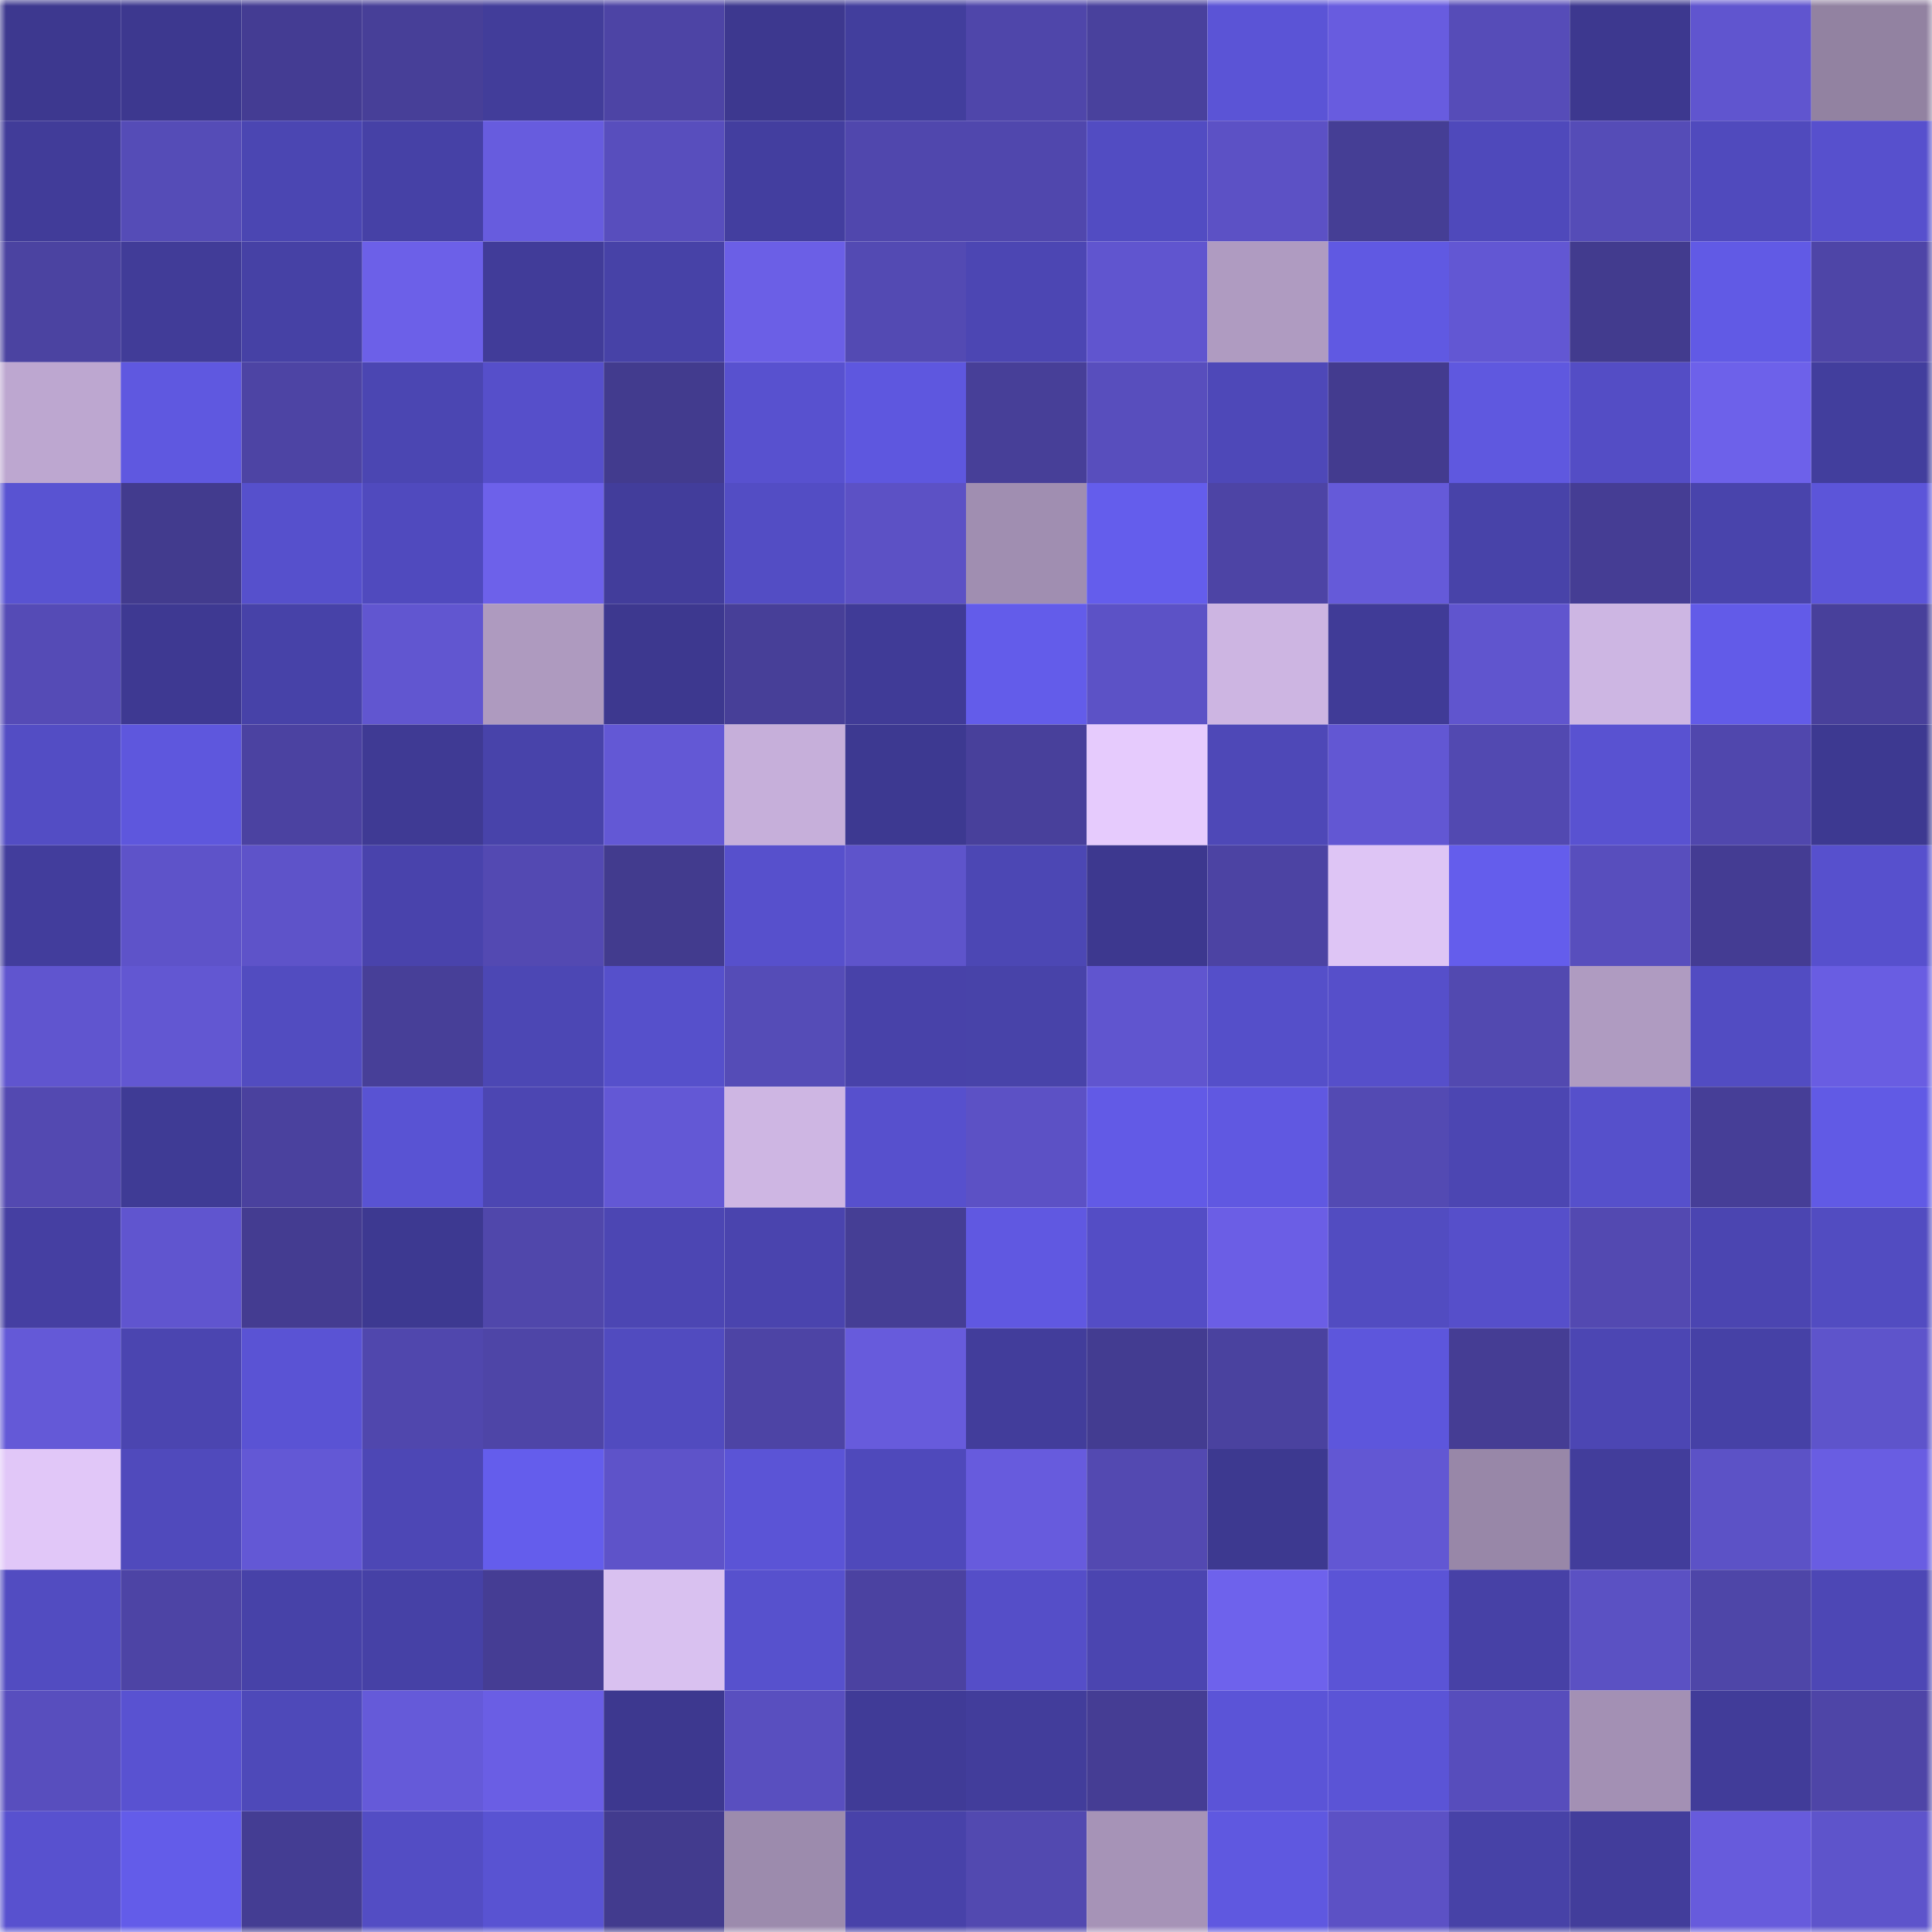 <svg viewBox="0 0 160 160" fill="none" role="img" xmlns="http://www.w3.org/2000/svg" width="240" height="240" name="farcaster%2Cecru"><mask id="1601353642" mask-type="alpha" maskUnits="userSpaceOnUse" x="0" y="0" width="160" height="160"><rect width="160" height="160" fill="#FFFFFF"></rect></mask><g mask="url(#1601353642)"><rect x="0" y="0" width="10" height="10" fill="#3d388f"></rect><rect x="10" y="0" width="10" height="10" fill="#3d388f"></rect><rect x="20" y="0" width="10" height="10" fill="#443c93"></rect><rect x="30" y="0" width="10" height="10" fill="#473f98"></rect><rect x="40" y="0" width="10" height="10" fill="#423d9a"></rect><rect x="50" y="0" width="10" height="10" fill="#4d44a5"></rect><rect x="60" y="0" width="10" height="10" fill="#3d388f"></rect><rect x="70" y="0" width="10" height="10" fill="#423e9d"></rect><rect x="80" y="0" width="10" height="10" fill="#4f46aa"></rect><rect x="90" y="0" width="10" height="10" fill="#49419d"></rect><rect x="100" y="0" width="10" height="10" fill="#5b54d6"></rect><rect x="110" y="0" width="10" height="10" fill="#685cdf"></rect><rect x="120" y="0" width="10" height="10" fill="#564cb8"></rect><rect x="130" y="0" width="10" height="10" fill="#3d388f"></rect><rect x="140" y="0" width="10" height="10" fill="#6055cf"></rect><rect x="150" y="0" width="10" height="10" fill="#9282a1"></rect><rect x="0" y="10" width="10" height="10" fill="#413c99"></rect><rect x="10" y="10" width="10" height="10" fill="#554cb7"></rect><rect x="20" y="10" width="10" height="10" fill="#4b46b2"></rect><rect x="30" y="10" width="10" height="10" fill="#4641a6"></rect><rect x="40" y="10" width="10" height="10" fill="#675cde"></rect><rect x="50" y="10" width="10" height="10" fill="#584ebd"></rect><rect x="60" y="10" width="10" height="10" fill="#433e9f"></rect><rect x="70" y="10" width="10" height="10" fill="#5047ad"></rect><rect x="80" y="10" width="10" height="10" fill="#5047ad"></rect><rect x="90" y="10" width="10" height="10" fill="#524cc2"></rect><rect x="100" y="10" width="10" height="10" fill="#5c51c5"></rect><rect x="110" y="10" width="10" height="10" fill="#453e95"></rect><rect x="120" y="10" width="10" height="10" fill="#4f49bb"></rect><rect x="130" y="10" width="10" height="10" fill="#554cb7"></rect><rect x="140" y="10" width="10" height="10" fill="#504abd"></rect><rect x="150" y="10" width="10" height="10" fill="#5750cd"></rect><rect x="0" y="20" width="10" height="10" fill="#4b43a1"></rect><rect x="10" y="20" width="10" height="10" fill="#413c98"></rect><rect x="20" y="20" width="10" height="10" fill="#4641a5"></rect><rect x="30" y="20" width="10" height="10" fill="#6c60e8"></rect><rect x="40" y="20" width="10" height="10" fill="#413c99"></rect><rect x="50" y="20" width="10" height="10" fill="#4742a7"></rect><rect x="60" y="20" width="10" height="10" fill="#6b5fe6"></rect><rect x="70" y="20" width="10" height="10" fill="#534ab3"></rect><rect x="80" y="20" width="10" height="10" fill="#4c46b3"></rect><rect x="90" y="20" width="10" height="10" fill="#6055cf"></rect><rect x="100" y="20" width="10" height="10" fill="#af9bc1"></rect><rect x="110" y="20" width="10" height="10" fill="#6059e2"></rect><rect x="120" y="20" width="10" height="10" fill="#6257d3"></rect><rect x="130" y="20" width="10" height="10" fill="#423b8e"></rect><rect x="140" y="20" width="10" height="10" fill="#615ae5"></rect><rect x="150" y="20" width="10" height="10" fill="#4e45a7"></rect><rect x="0" y="30" width="10" height="10" fill="#bda7d0"></rect><rect x="10" y="30" width="10" height="10" fill="#5f58e0"></rect><rect x="20" y="30" width="10" height="10" fill="#4d44a4"></rect><rect x="30" y="30" width="10" height="10" fill="#4b46b2"></rect><rect x="40" y="30" width="10" height="10" fill="#564fca"></rect><rect x="50" y="30" width="10" height="10" fill="#423b8e"></rect><rect x="60" y="30" width="10" height="10" fill="#5851cf"></rect><rect x="70" y="30" width="10" height="10" fill="#5e57df"></rect><rect x="80" y="30" width="10" height="10" fill="#473f98"></rect><rect x="90" y="30" width="10" height="10" fill="#584ebd"></rect><rect x="100" y="30" width="10" height="10" fill="#4e48b8"></rect><rect x="110" y="30" width="10" height="10" fill="#433b8f"></rect><rect x="120" y="30" width="10" height="10" fill="#5f58df"></rect><rect x="130" y="30" width="10" height="10" fill="#544dc5"></rect><rect x="140" y="30" width="10" height="10" fill="#6d61ea"></rect><rect x="150" y="30" width="10" height="10" fill="#423e9d"></rect><rect x="0" y="40" width="10" height="10" fill="#5953d2"></rect><rect x="10" y="40" width="10" height="10" fill="#423b8e"></rect><rect x="20" y="40" width="10" height="10" fill="#5650cc"></rect><rect x="30" y="40" width="10" height="10" fill="#504abe"></rect><rect x="40" y="40" width="10" height="10" fill="#6d61ea"></rect><rect x="50" y="40" width="10" height="10" fill="#423d9b"></rect><rect x="60" y="40" width="10" height="10" fill="#534dc4"></rect><rect x="70" y="40" width="10" height="10" fill="#5c51c5"></rect><rect x="80" y="40" width="10" height="10" fill="#a08eb1"></rect><rect x="90" y="40" width="10" height="10" fill="#645dec"></rect><rect x="100" y="40" width="10" height="10" fill="#4d44a5"></rect><rect x="110" y="40" width="10" height="10" fill="#655ad9"></rect><rect x="120" y="40" width="10" height="10" fill="#4843a9"></rect><rect x="130" y="40" width="10" height="10" fill="#453d94"></rect><rect x="140" y="40" width="10" height="10" fill="#4944ac"></rect><rect x="150" y="40" width="10" height="10" fill="#5c55d9"></rect><rect x="0" y="50" width="10" height="10" fill="#554bb6"></rect><rect x="10" y="50" width="10" height="10" fill="#3e3992"></rect><rect x="20" y="50" width="10" height="10" fill="#4742a8"></rect><rect x="30" y="50" width="10" height="10" fill="#6156d0"></rect><rect x="40" y="50" width="10" height="10" fill="#ae9abf"></rect><rect x="50" y="50" width="10" height="10" fill="#3d388f"></rect><rect x="60" y="50" width="10" height="10" fill="#473f98"></rect><rect x="70" y="50" width="10" height="10" fill="#403b97"></rect><rect x="80" y="50" width="10" height="10" fill="#635cea"></rect><rect x="90" y="50" width="10" height="10" fill="#5c52c6"></rect><rect x="100" y="50" width="10" height="10" fill="#cdb5e2"></rect><rect x="110" y="50" width="10" height="10" fill="#403b97"></rect><rect x="120" y="50" width="10" height="10" fill="#6055ce"></rect><rect x="130" y="50" width="10" height="10" fill="#cdb6e3"></rect><rect x="140" y="50" width="10" height="10" fill="#625be8"></rect><rect x="150" y="50" width="10" height="10" fill="#48409b"></rect><rect x="0" y="60" width="10" height="10" fill="#534dc4"></rect><rect x="10" y="60" width="10" height="10" fill="#5e57dd"></rect><rect x="20" y="60" width="10" height="10" fill="#4b42a1"></rect><rect x="30" y="60" width="10" height="10" fill="#3f3a94"></rect><rect x="40" y="60" width="10" height="10" fill="#4843aa"></rect><rect x="50" y="60" width="10" height="10" fill="#6358d5"></rect><rect x="60" y="60" width="10" height="10" fill="#c6afda"></rect><rect x="70" y="60" width="10" height="10" fill="#3d3991"></rect><rect x="80" y="60" width="10" height="10" fill="#48409b"></rect><rect x="90" y="60" width="10" height="10" fill="#e6cbfd"></rect><rect x="100" y="60" width="10" height="10" fill="#4e48b7"></rect><rect x="110" y="60" width="10" height="10" fill="#6257d3"></rect><rect x="120" y="60" width="10" height="10" fill="#5249b1"></rect><rect x="130" y="60" width="10" height="10" fill="#5952d1"></rect><rect x="140" y="60" width="10" height="10" fill="#5047ad"></rect><rect x="150" y="60" width="10" height="10" fill="#3d3991"></rect><rect x="0" y="70" width="10" height="10" fill="#423d9c"></rect><rect x="10" y="70" width="10" height="10" fill="#5e53c9"></rect><rect x="20" y="70" width="10" height="10" fill="#5e53c9"></rect><rect x="30" y="70" width="10" height="10" fill="#4943ac"></rect><rect x="40" y="70" width="10" height="10" fill="#5349b2"></rect><rect x="50" y="70" width="10" height="10" fill="#423b8e"></rect><rect x="60" y="70" width="10" height="10" fill="#5750cc"></rect><rect x="70" y="70" width="10" height="10" fill="#5e54cb"></rect><rect x="80" y="70" width="10" height="10" fill="#4c47b4"></rect><rect x="90" y="70" width="10" height="10" fill="#3d388f"></rect><rect x="100" y="70" width="10" height="10" fill="#4c43a3"></rect><rect x="110" y="70" width="10" height="10" fill="#dec5f5"></rect><rect x="120" y="70" width="10" height="10" fill="#645dec"></rect><rect x="130" y="70" width="10" height="10" fill="#584ebd"></rect><rect x="140" y="70" width="10" height="10" fill="#443c93"></rect><rect x="150" y="70" width="10" height="10" fill="#5750cd"></rect><rect x="0" y="80" width="10" height="10" fill="#6055cf"></rect><rect x="10" y="80" width="10" height="10" fill="#6257d2"></rect><rect x="20" y="80" width="10" height="10" fill="#524cc0"></rect><rect x="30" y="80" width="10" height="10" fill="#473f98"></rect><rect x="40" y="80" width="10" height="10" fill="#4c47b4"></rect><rect x="50" y="80" width="10" height="10" fill="#5650cb"></rect><rect x="60" y="80" width="10" height="10" fill="#554cb7"></rect><rect x="70" y="80" width="10" height="10" fill="#4842a9"></rect><rect x="80" y="80" width="10" height="10" fill="#4843a9"></rect><rect x="90" y="80" width="10" height="10" fill="#6055cf"></rect><rect x="100" y="80" width="10" height="10" fill="#554fc9"></rect><rect x="110" y="80" width="10" height="10" fill="#564fca"></rect><rect x="120" y="80" width="10" height="10" fill="#5249b0"></rect><rect x="130" y="80" width="10" height="10" fill="#af9bc1"></rect><rect x="140" y="80" width="10" height="10" fill="#524cc2"></rect><rect x="150" y="80" width="10" height="10" fill="#695de2"></rect><rect x="0" y="90" width="10" height="10" fill="#5349b1"></rect><rect x="10" y="90" width="10" height="10" fill="#3f3b95"></rect><rect x="20" y="90" width="10" height="10" fill="#4a419e"></rect><rect x="30" y="90" width="10" height="10" fill="#5953d3"></rect><rect x="40" y="90" width="10" height="10" fill="#4c46b2"></rect><rect x="50" y="90" width="10" height="10" fill="#6358d5"></rect><rect x="60" y="90" width="10" height="10" fill="#ceb6e3"></rect><rect x="70" y="90" width="10" height="10" fill="#5750cd"></rect><rect x="80" y="90" width="10" height="10" fill="#5c51c5"></rect><rect x="90" y="90" width="10" height="10" fill="#625ae6"></rect><rect x="100" y="90" width="10" height="10" fill="#6058e1"></rect><rect x="110" y="90" width="10" height="10" fill="#534ab3"></rect><rect x="120" y="90" width="10" height="10" fill="#4c46b2"></rect><rect x="130" y="90" width="10" height="10" fill="#5650cb"></rect><rect x="140" y="90" width="10" height="10" fill="#463e97"></rect><rect x="150" y="90" width="10" height="10" fill="#615ae5"></rect><rect x="0" y="100" width="10" height="10" fill="#453fa2"></rect><rect x="10" y="100" width="10" height="10" fill="#6055cf"></rect><rect x="20" y="100" width="10" height="10" fill="#443c91"></rect><rect x="30" y="100" width="10" height="10" fill="#3d3991"></rect><rect x="40" y="100" width="10" height="10" fill="#5047ab"></rect><rect x="50" y="100" width="10" height="10" fill="#4c46b3"></rect><rect x="60" y="100" width="10" height="10" fill="#4a44ae"></rect><rect x="70" y="100" width="10" height="10" fill="#453e95"></rect><rect x="80" y="100" width="10" height="10" fill="#6058e1"></rect><rect x="90" y="100" width="10" height="10" fill="#544dc5"></rect><rect x="100" y="100" width="10" height="10" fill="#6b5ee5"></rect><rect x="110" y="100" width="10" height="10" fill="#524cc1"></rect><rect x="120" y="100" width="10" height="10" fill="#564fca"></rect><rect x="130" y="100" width="10" height="10" fill="#5349b1"></rect><rect x="140" y="100" width="10" height="10" fill="#4b45b1"></rect><rect x="150" y="100" width="10" height="10" fill="#524cc1"></rect><rect x="0" y="110" width="10" height="10" fill="#6459d7"></rect><rect x="10" y="110" width="10" height="10" fill="#4b45b0"></rect><rect x="20" y="110" width="10" height="10" fill="#5a53d4"></rect><rect x="30" y="110" width="10" height="10" fill="#5047ad"></rect><rect x="40" y="110" width="10" height="10" fill="#4e45a7"></rect><rect x="50" y="110" width="10" height="10" fill="#514bbf"></rect><rect x="60" y="110" width="10" height="10" fill="#4d44a5"></rect><rect x="70" y="110" width="10" height="10" fill="#675bdc"></rect><rect x="80" y="110" width="10" height="10" fill="#423d9b"></rect><rect x="90" y="110" width="10" height="10" fill="#433c91"></rect><rect x="100" y="110" width="10" height="10" fill="#4a429f"></rect><rect x="110" y="110" width="10" height="10" fill="#5d56dc"></rect><rect x="120" y="110" width="10" height="10" fill="#453d94"></rect><rect x="130" y="110" width="10" height="10" fill="#4c46b3"></rect><rect x="140" y="110" width="10" height="10" fill="#4641a6"></rect><rect x="150" y="110" width="10" height="10" fill="#5e54cb"></rect><rect x="0" y="120" width="10" height="10" fill="#e1c7f8"></rect><rect x="10" y="120" width="10" height="10" fill="#504abc"></rect><rect x="20" y="120" width="10" height="10" fill="#6358d5"></rect><rect x="30" y="120" width="10" height="10" fill="#4d47b5"></rect><rect x="40" y="120" width="10" height="10" fill="#645dec"></rect><rect x="50" y="120" width="10" height="10" fill="#5e53c9"></rect><rect x="60" y="120" width="10" height="10" fill="#5b54d6"></rect><rect x="70" y="120" width="10" height="10" fill="#4f49bb"></rect><rect x="80" y="120" width="10" height="10" fill="#675bdd"></rect><rect x="90" y="120" width="10" height="10" fill="#5349b1"></rect><rect x="100" y="120" width="10" height="10" fill="#3d3990"></rect><rect x="110" y="120" width="10" height="10" fill="#6257d3"></rect><rect x="120" y="120" width="10" height="10" fill="#9887a8"></rect><rect x="130" y="120" width="10" height="10" fill="#423d9b"></rect><rect x="140" y="120" width="10" height="10" fill="#5c52c6"></rect><rect x="150" y="120" width="10" height="10" fill="#695de2"></rect><rect x="0" y="130" width="10" height="10" fill="#524cc1"></rect><rect x="10" y="130" width="10" height="10" fill="#4d44a5"></rect><rect x="20" y="130" width="10" height="10" fill="#4742a8"></rect><rect x="30" y="130" width="10" height="10" fill="#4641a6"></rect><rect x="40" y="130" width="10" height="10" fill="#453d94"></rect><rect x="50" y="130" width="10" height="10" fill="#d9c1f0"></rect><rect x="60" y="130" width="10" height="10" fill="#5751cd"></rect><rect x="70" y="130" width="10" height="10" fill="#4b42a1"></rect><rect x="80" y="130" width="10" height="10" fill="#554ec8"></rect><rect x="90" y="130" width="10" height="10" fill="#4b45b0"></rect><rect x="100" y="130" width="10" height="10" fill="#6e62ec"></rect><rect x="110" y="130" width="10" height="10" fill="#5b54d6"></rect><rect x="120" y="130" width="10" height="10" fill="#4741a6"></rect><rect x="130" y="130" width="10" height="10" fill="#5b51c3"></rect><rect x="140" y="130" width="10" height="10" fill="#4e46a8"></rect><rect x="150" y="130" width="10" height="10" fill="#4d47b5"></rect><rect x="0" y="140" width="10" height="10" fill="#584ebe"></rect><rect x="10" y="140" width="10" height="10" fill="#5952d1"></rect><rect x="20" y="140" width="10" height="10" fill="#4e49b9"></rect><rect x="30" y="140" width="10" height="10" fill="#655ad9"></rect><rect x="40" y="140" width="10" height="10" fill="#6a5ee4"></rect><rect x="50" y="140" width="10" height="10" fill="#3d388f"></rect><rect x="60" y="140" width="10" height="10" fill="#594fbf"></rect><rect x="70" y="140" width="10" height="10" fill="#403b97"></rect><rect x="80" y="140" width="10" height="10" fill="#423d9b"></rect><rect x="90" y="140" width="10" height="10" fill="#453d94"></rect><rect x="100" y="140" width="10" height="10" fill="#5b54d7"></rect><rect x="110" y="140" width="10" height="10" fill="#5b54d6"></rect><rect x="120" y="140" width="10" height="10" fill="#574dbc"></rect><rect x="130" y="140" width="10" height="10" fill="#a390b4"></rect><rect x="140" y="140" width="10" height="10" fill="#413c99"></rect><rect x="150" y="140" width="10" height="10" fill="#4e45a7"></rect><rect x="0" y="150" width="10" height="10" fill="#5851cf"></rect><rect x="10" y="150" width="10" height="10" fill="#635ce9"></rect><rect x="20" y="150" width="10" height="10" fill="#443d93"></rect><rect x="30" y="150" width="10" height="10" fill="#534dc4"></rect><rect x="40" y="150" width="10" height="10" fill="#5953d2"></rect><rect x="50" y="150" width="10" height="10" fill="#423b8e"></rect><rect x="60" y="150" width="10" height="10" fill="#9c8bad"></rect><rect x="70" y="150" width="10" height="10" fill="#4842a9"></rect><rect x="80" y="150" width="10" height="10" fill="#5249b0"></rect><rect x="90" y="150" width="10" height="10" fill="#a693b7"></rect><rect x="100" y="150" width="10" height="10" fill="#5f58e0"></rect><rect x="110" y="150" width="10" height="10" fill="#5c51c5"></rect><rect x="120" y="150" width="10" height="10" fill="#4742a7"></rect><rect x="130" y="150" width="10" height="10" fill="#423d9b"></rect><rect x="140" y="150" width="10" height="10" fill="#675bdc"></rect><rect x="150" y="150" width="10" height="10" fill="#5e54cb"></rect></g></svg>